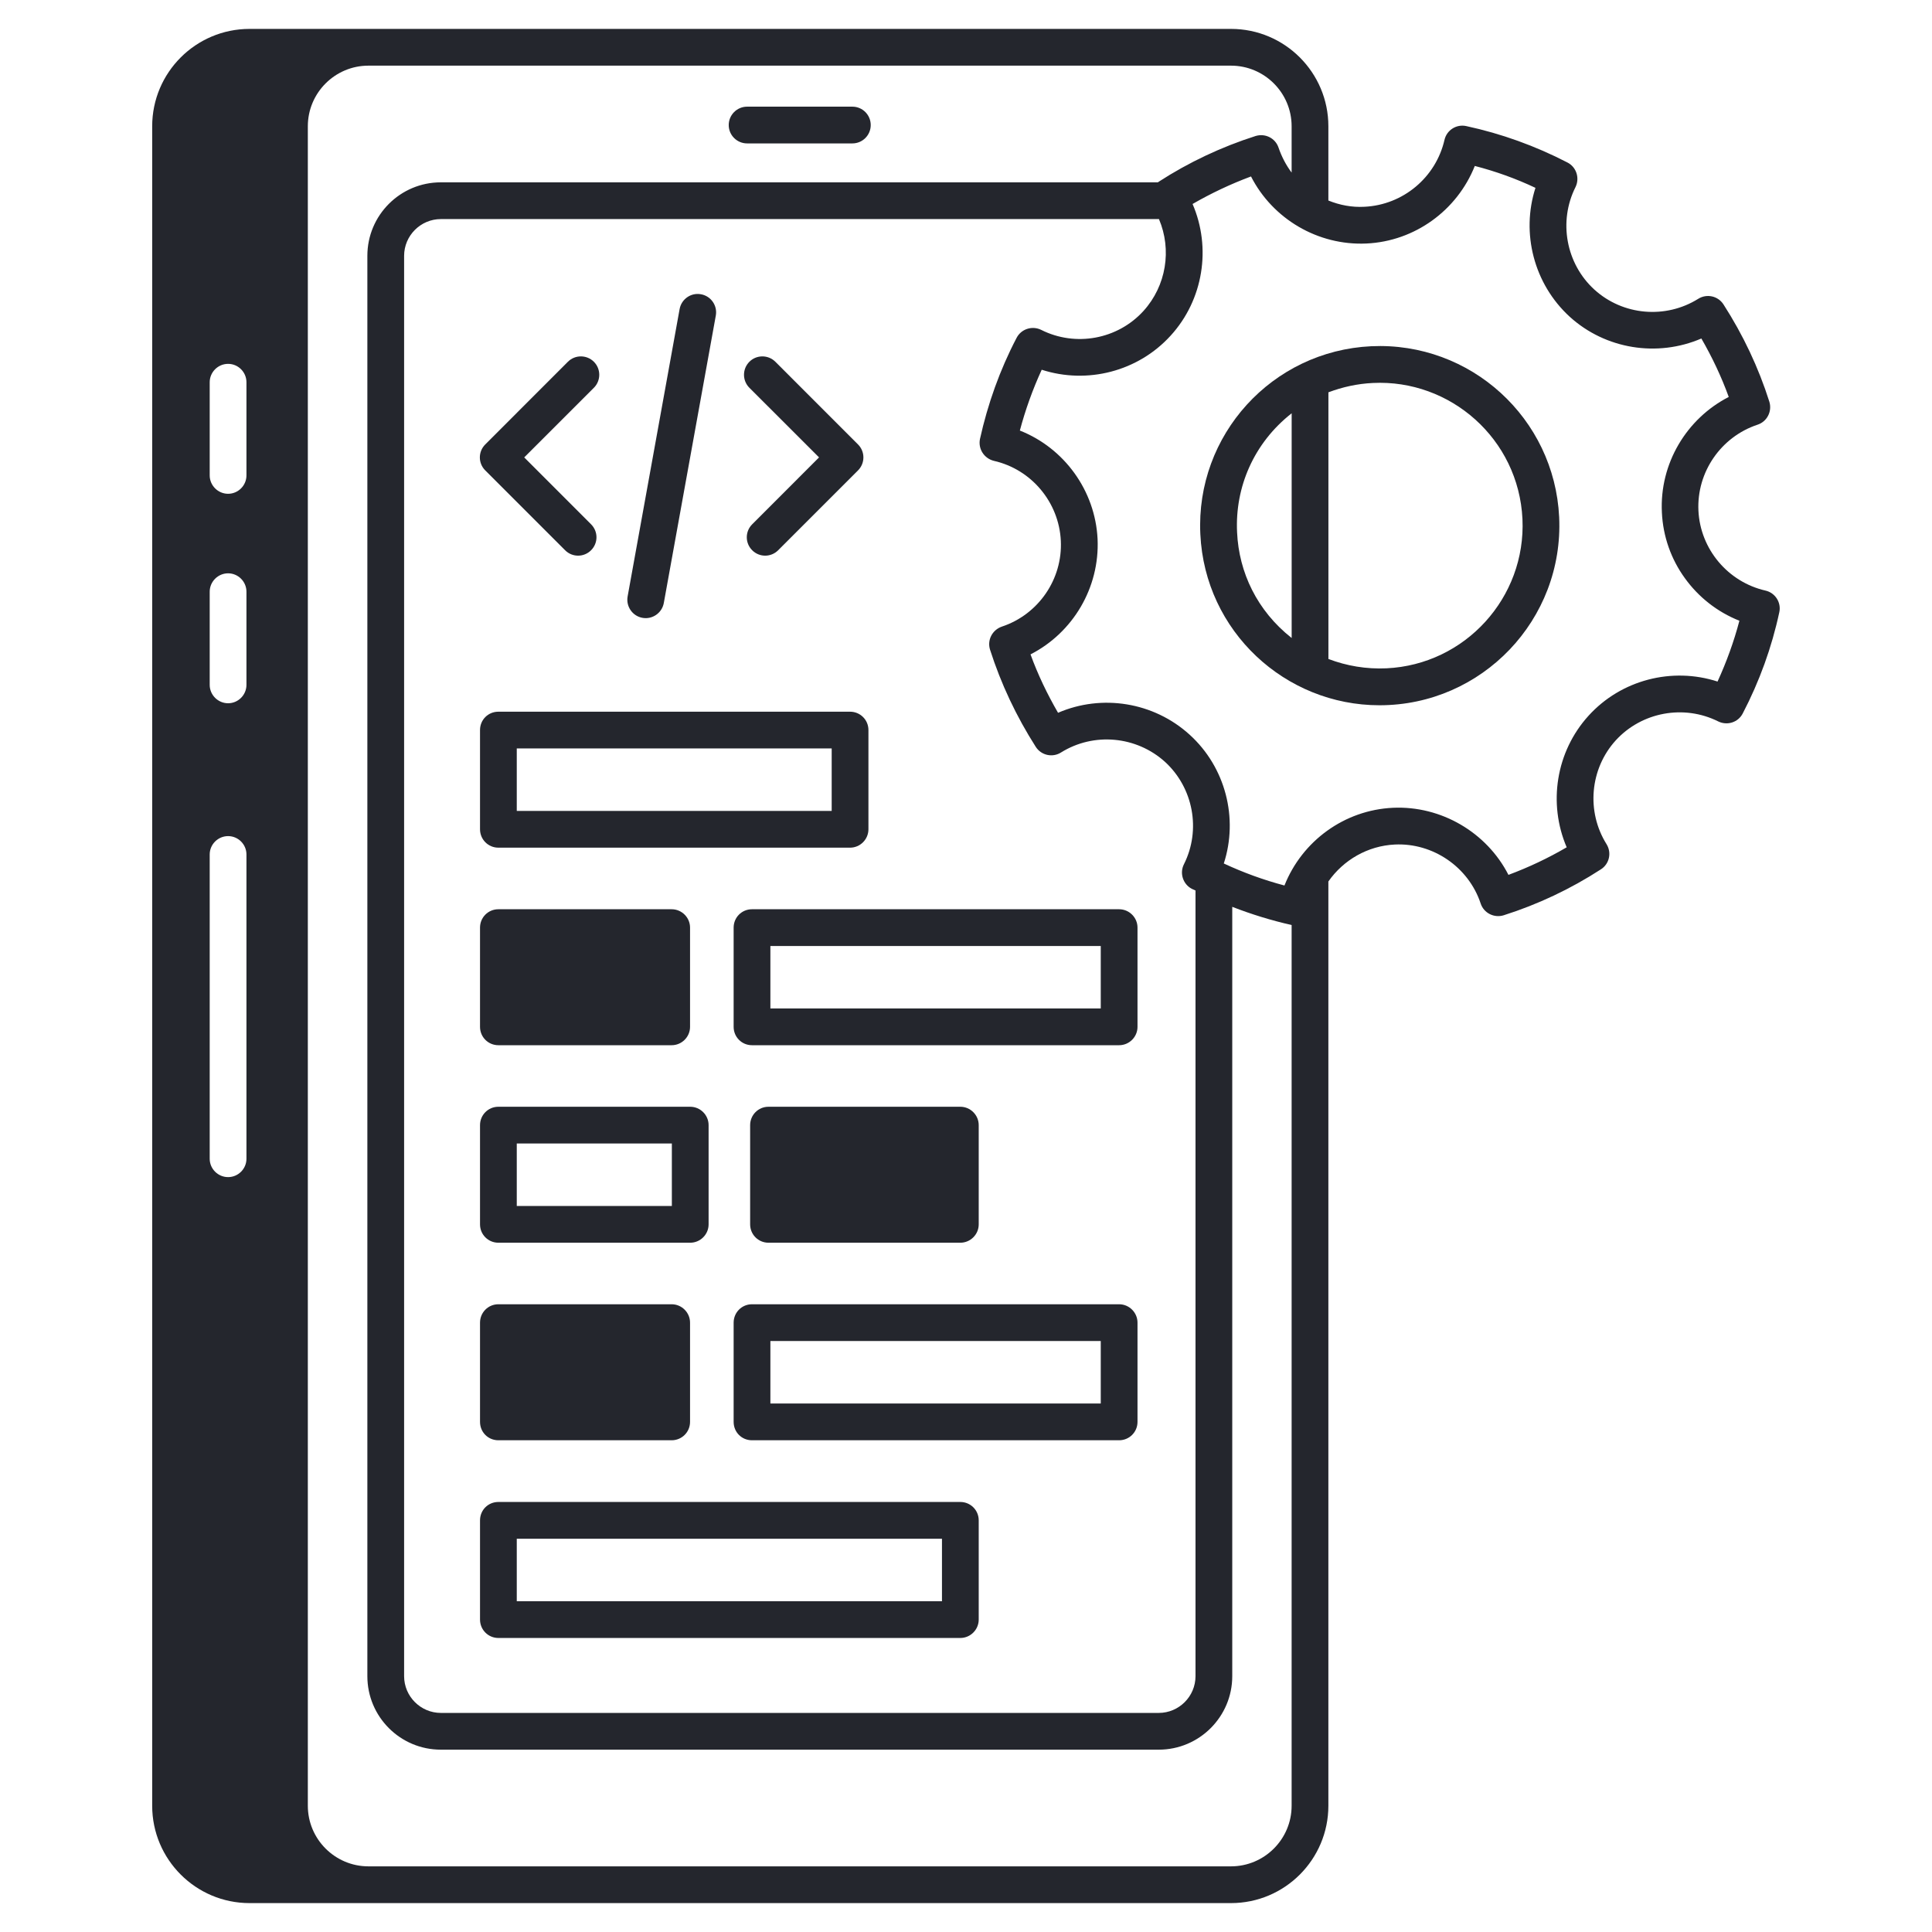 <svg width="48" height="48" viewBox="0 0 48 48" fill="none" xmlns="http://www.w3.org/2000/svg">
<path d="M43.863 14.673C42.928 14.459 42.243 13.642 42.197 12.688C42.151 11.729 42.758 10.852 43.667 10.551C43.904 10.473 44.032 10.218 43.959 9.98C43.69 9.131 43.306 8.319 42.818 7.561C42.681 7.351 42.402 7.292 42.192 7.424C41.38 7.931 40.321 7.839 39.613 7.196C38.906 6.552 38.714 5.502 39.143 4.648C39.252 4.425 39.166 4.151 38.942 4.037C38.148 3.626 37.299 3.32 36.431 3.133C36.185 3.078 35.943 3.233 35.888 3.475C35.673 4.411 34.856 5.091 33.902 5.137C33.587 5.155 33.286 5.096 33.003 4.982V3.137C33.003 1.804 31.921 0.718 30.583 0.718H6.201C4.863 0.718 3.781 1.804 3.781 3.137V44.863C3.781 46.196 4.863 47.282 6.201 47.282H30.583C31.921 47.282 33.003 46.196 33.003 44.863V21.9C33.377 21.366 33.98 21.014 34.655 20.982C35.6 20.937 36.486 21.539 36.787 22.448C36.865 22.685 37.121 22.813 37.358 22.74C38.207 22.471 39.02 22.087 39.773 21.599C39.983 21.466 40.047 21.188 39.914 20.973C39.408 20.165 39.499 19.102 40.143 18.394C40.786 17.691 41.832 17.495 42.69 17.924C42.914 18.033 43.183 17.947 43.297 17.727C43.713 16.929 44.019 16.084 44.206 15.212C44.26 14.97 44.105 14.728 43.863 14.673ZM6.123 28.789C6.123 29.04 5.918 29.245 5.667 29.245C5.416 29.245 5.21 29.04 5.21 28.789V21.229C5.21 20.978 5.416 20.773 5.667 20.773C5.918 20.773 6.123 20.978 6.123 21.229V28.789ZM6.123 17.015C6.123 17.266 5.918 17.472 5.667 17.472C5.416 17.472 5.21 17.266 5.21 17.015V14.701C5.21 14.45 5.416 14.244 5.667 14.244C5.918 14.244 6.123 14.45 6.123 14.701V17.015ZM6.123 11.811C6.123 12.062 5.918 12.268 5.667 12.268C5.416 12.268 5.21 12.062 5.21 11.811V9.497C5.21 9.245 5.416 9.04 5.667 9.04C5.918 9.04 6.123 9.245 6.123 9.497V11.811ZM32.09 44.863C32.09 45.694 31.414 46.369 30.583 46.369H9.154C8.324 46.369 7.648 45.694 7.648 44.863V3.137C7.648 2.306 8.324 1.631 9.154 1.631H30.583C31.414 1.631 32.09 2.306 32.09 3.137V4.288C31.953 4.105 31.843 3.895 31.766 3.671C31.688 3.434 31.437 3.306 31.195 3.379C30.351 3.648 29.533 4.032 28.78 4.52C28.776 4.52 28.776 4.525 28.771 4.53H10.953C9.944 4.53 9.127 5.347 9.127 6.356V41.644C9.127 42.653 9.944 43.47 10.953 43.47H28.789C29.794 43.47 30.615 42.653 30.615 41.644V22.53C31.095 22.717 31.588 22.868 32.09 22.982V44.863ZM24.694 11.45C25.625 11.661 26.31 12.478 26.356 13.436C26.402 14.39 25.799 15.267 24.891 15.568C24.653 15.65 24.521 15.902 24.598 16.143C24.868 16.988 25.251 17.8 25.735 18.558C25.872 18.768 26.151 18.828 26.361 18.695C27.173 18.189 28.232 18.285 28.944 18.928C29.647 19.572 29.844 20.617 29.415 21.471C29.301 21.695 29.392 21.969 29.611 22.083C29.643 22.096 29.67 22.11 29.702 22.124V41.644C29.702 42.147 29.291 42.557 28.789 42.557H10.953C10.451 42.557 10.04 42.147 10.04 41.644V6.356C10.04 5.854 10.451 5.443 10.953 5.443H28.794C29.118 6.205 28.976 7.1 28.41 7.725C27.767 8.433 26.721 8.625 25.867 8.195C25.644 8.086 25.37 8.173 25.256 8.396C24.84 9.191 24.539 10.04 24.347 10.907C24.297 11.154 24.452 11.391 24.694 11.45ZM42.672 16.933C41.544 16.568 40.28 16.887 39.467 17.782C38.654 18.677 38.458 19.964 38.924 21.051C38.463 21.32 37.979 21.549 37.477 21.736C36.938 20.681 35.806 20.015 34.61 20.069C33.4 20.124 32.35 20.896 31.912 22C31.396 21.863 30.894 21.681 30.405 21.453C30.77 20.33 30.451 19.065 29.556 18.253C28.661 17.44 27.374 17.239 26.287 17.709C26.018 17.244 25.785 16.76 25.603 16.258C26.657 15.719 27.324 14.6 27.269 13.391C27.21 12.185 26.438 11.131 25.338 10.697C25.475 10.181 25.657 9.675 25.881 9.186C27.009 9.551 28.273 9.232 29.086 8.337C29.898 7.447 30.099 6.155 29.629 5.068C30.095 4.799 30.579 4.571 31.081 4.384C31.619 5.438 32.742 6.105 33.948 6.05C35.153 5.995 36.203 5.224 36.641 4.123C37.157 4.256 37.664 4.438 38.148 4.667C37.787 5.79 38.107 7.054 39.001 7.871C39.892 8.679 41.179 8.88 42.27 8.41C42.539 8.876 42.768 9.36 42.95 9.862C41.9 10.401 41.229 11.519 41.289 12.729C41.316 13.331 41.521 13.897 41.859 14.363C42.197 14.833 42.663 15.203 43.215 15.422C43.078 15.943 42.895 16.445 42.672 16.933Z" fill="#24262D"/>
<path d="M18.562 3.563H21.177C21.429 3.563 21.633 3.359 21.633 3.107C21.633 2.855 21.429 2.65 21.177 2.65H18.562C18.31 2.65 18.105 2.855 18.105 3.107C18.105 3.359 18.31 3.563 18.562 3.563Z" fill="#24262D"/>
<path d="M14.04 13.671C14.218 13.85 14.507 13.85 14.685 13.671C14.864 13.493 14.864 13.204 14.685 13.026L13.024 11.364L14.755 9.634C14.933 9.455 14.933 9.167 14.755 8.988C14.576 8.81 14.287 8.81 14.109 8.988L12.056 11.042C11.877 11.22 11.877 11.509 12.056 11.687L14.04 13.671Z" fill="#24262D"/>
<path d="M20.349 11.364L18.688 13.026C18.509 13.204 18.509 13.493 18.688 13.671C18.866 13.85 19.155 13.85 19.333 13.671L21.317 11.687C21.403 11.602 21.451 11.485 21.451 11.364C21.451 11.243 21.403 11.127 21.317 11.042L19.264 8.988C19.085 8.81 18.796 8.81 18.618 8.988C18.44 9.167 18.44 9.456 18.618 9.634L20.349 11.364Z" fill="#24262D"/>
<path d="M15.961 15.35C16.204 15.395 16.446 15.233 16.492 14.982L17.784 7.841C17.829 7.593 17.664 7.355 17.416 7.311C17.168 7.264 16.93 7.431 16.885 7.678L15.593 14.819C15.549 15.067 15.713 15.305 15.961 15.35Z" fill="#24262D"/>
<path d="M21.12 17.682H12.382C12.127 17.682 11.926 17.883 11.926 18.138V20.603C11.926 20.854 12.127 21.06 12.382 21.06H21.12C21.371 21.06 21.576 20.854 21.576 20.603V18.138C21.576 17.883 21.371 17.682 21.12 17.682ZM20.663 20.147H12.839V18.595H20.663V20.147Z" fill="#24262D"/>
<path d="M23.859 37.316H12.382C12.127 37.316 11.926 37.517 11.926 37.773V40.238C11.926 40.489 12.127 40.695 12.382 40.695H23.859C24.11 40.695 24.316 40.489 24.316 40.238V37.773C24.316 37.517 24.11 37.316 23.859 37.316ZM23.403 39.782H12.839V38.23H23.403V39.782H23.403Z" fill="#24262D"/>
<path d="M17.144 23.046V25.512C17.144 25.763 16.938 25.968 16.687 25.968H12.382C12.127 25.968 11.926 25.763 11.926 25.512V23.046C11.926 22.795 12.127 22.59 12.382 22.59H16.687C16.938 22.59 17.144 22.795 17.144 23.046Z" fill="#24262D"/>
<path d="M27.804 22.59H18.683C18.427 22.59 18.227 22.795 18.227 23.046V25.512C18.227 25.763 18.427 25.968 18.683 25.968H27.804C28.055 25.968 28.261 25.763 28.261 25.512V23.046C28.261 22.795 28.055 22.59 27.804 22.59ZM27.348 25.055H19.14V23.503H27.348V25.055Z" fill="#24262D"/>
<path d="M17.144 32.861V35.326C17.144 35.582 16.938 35.783 16.687 35.783H12.382C12.127 35.783 11.926 35.582 11.926 35.326V32.861C11.926 32.61 12.127 32.404 12.382 32.404H16.687C16.938 32.404 17.144 32.61 17.144 32.861Z" fill="#24262D"/>
<path d="M27.804 32.404H18.683C18.427 32.404 18.227 32.61 18.227 32.861V35.326C18.227 35.582 18.427 35.783 18.683 35.783H27.804C28.055 35.783 28.261 35.582 28.261 35.326V32.861C28.261 32.61 28.055 32.404 27.804 32.404ZM27.348 34.87H19.14V33.317H27.348V34.87Z" fill="#24262D"/>
<path d="M17.148 27.497H12.382C12.127 27.497 11.926 27.703 11.926 27.954V30.419C11.926 30.67 12.127 30.875 12.382 30.875H17.148C17.399 30.875 17.605 30.67 17.605 30.419V27.953C17.605 27.703 17.399 27.497 17.148 27.497ZM16.692 29.962H12.839V28.41H16.692V29.962Z" fill="#24262D"/>
<path d="M24.316 27.954V30.419C24.316 30.67 24.11 30.875 23.859 30.875H19.093C18.838 30.875 18.637 30.67 18.637 30.419V27.954C18.637 27.703 18.838 27.497 19.093 27.497H23.859C24.11 27.497 24.316 27.703 24.316 27.954Z" fill="#24262D"/>
<path d="M34.067 8.602C31.602 8.72 29.703 10.806 29.822 13.272C29.936 15.691 31.935 17.522 34.273 17.522C36.825 17.522 38.856 15.39 38.737 12.847C38.619 10.391 36.537 8.487 34.067 8.602ZM32.091 15.851C31.232 15.175 30.78 14.221 30.735 13.226C30.68 12.103 31.15 11.007 32.091 10.268V15.851ZM34.446 16.604C33.944 16.627 33.46 16.545 33.004 16.372V9.747C33.355 9.615 33.725 9.533 34.108 9.515C36.03 9.419 37.729 10.902 37.825 12.893C37.916 14.847 36.4 16.513 34.446 16.604Z" fill="#24262D"/>
</svg>
